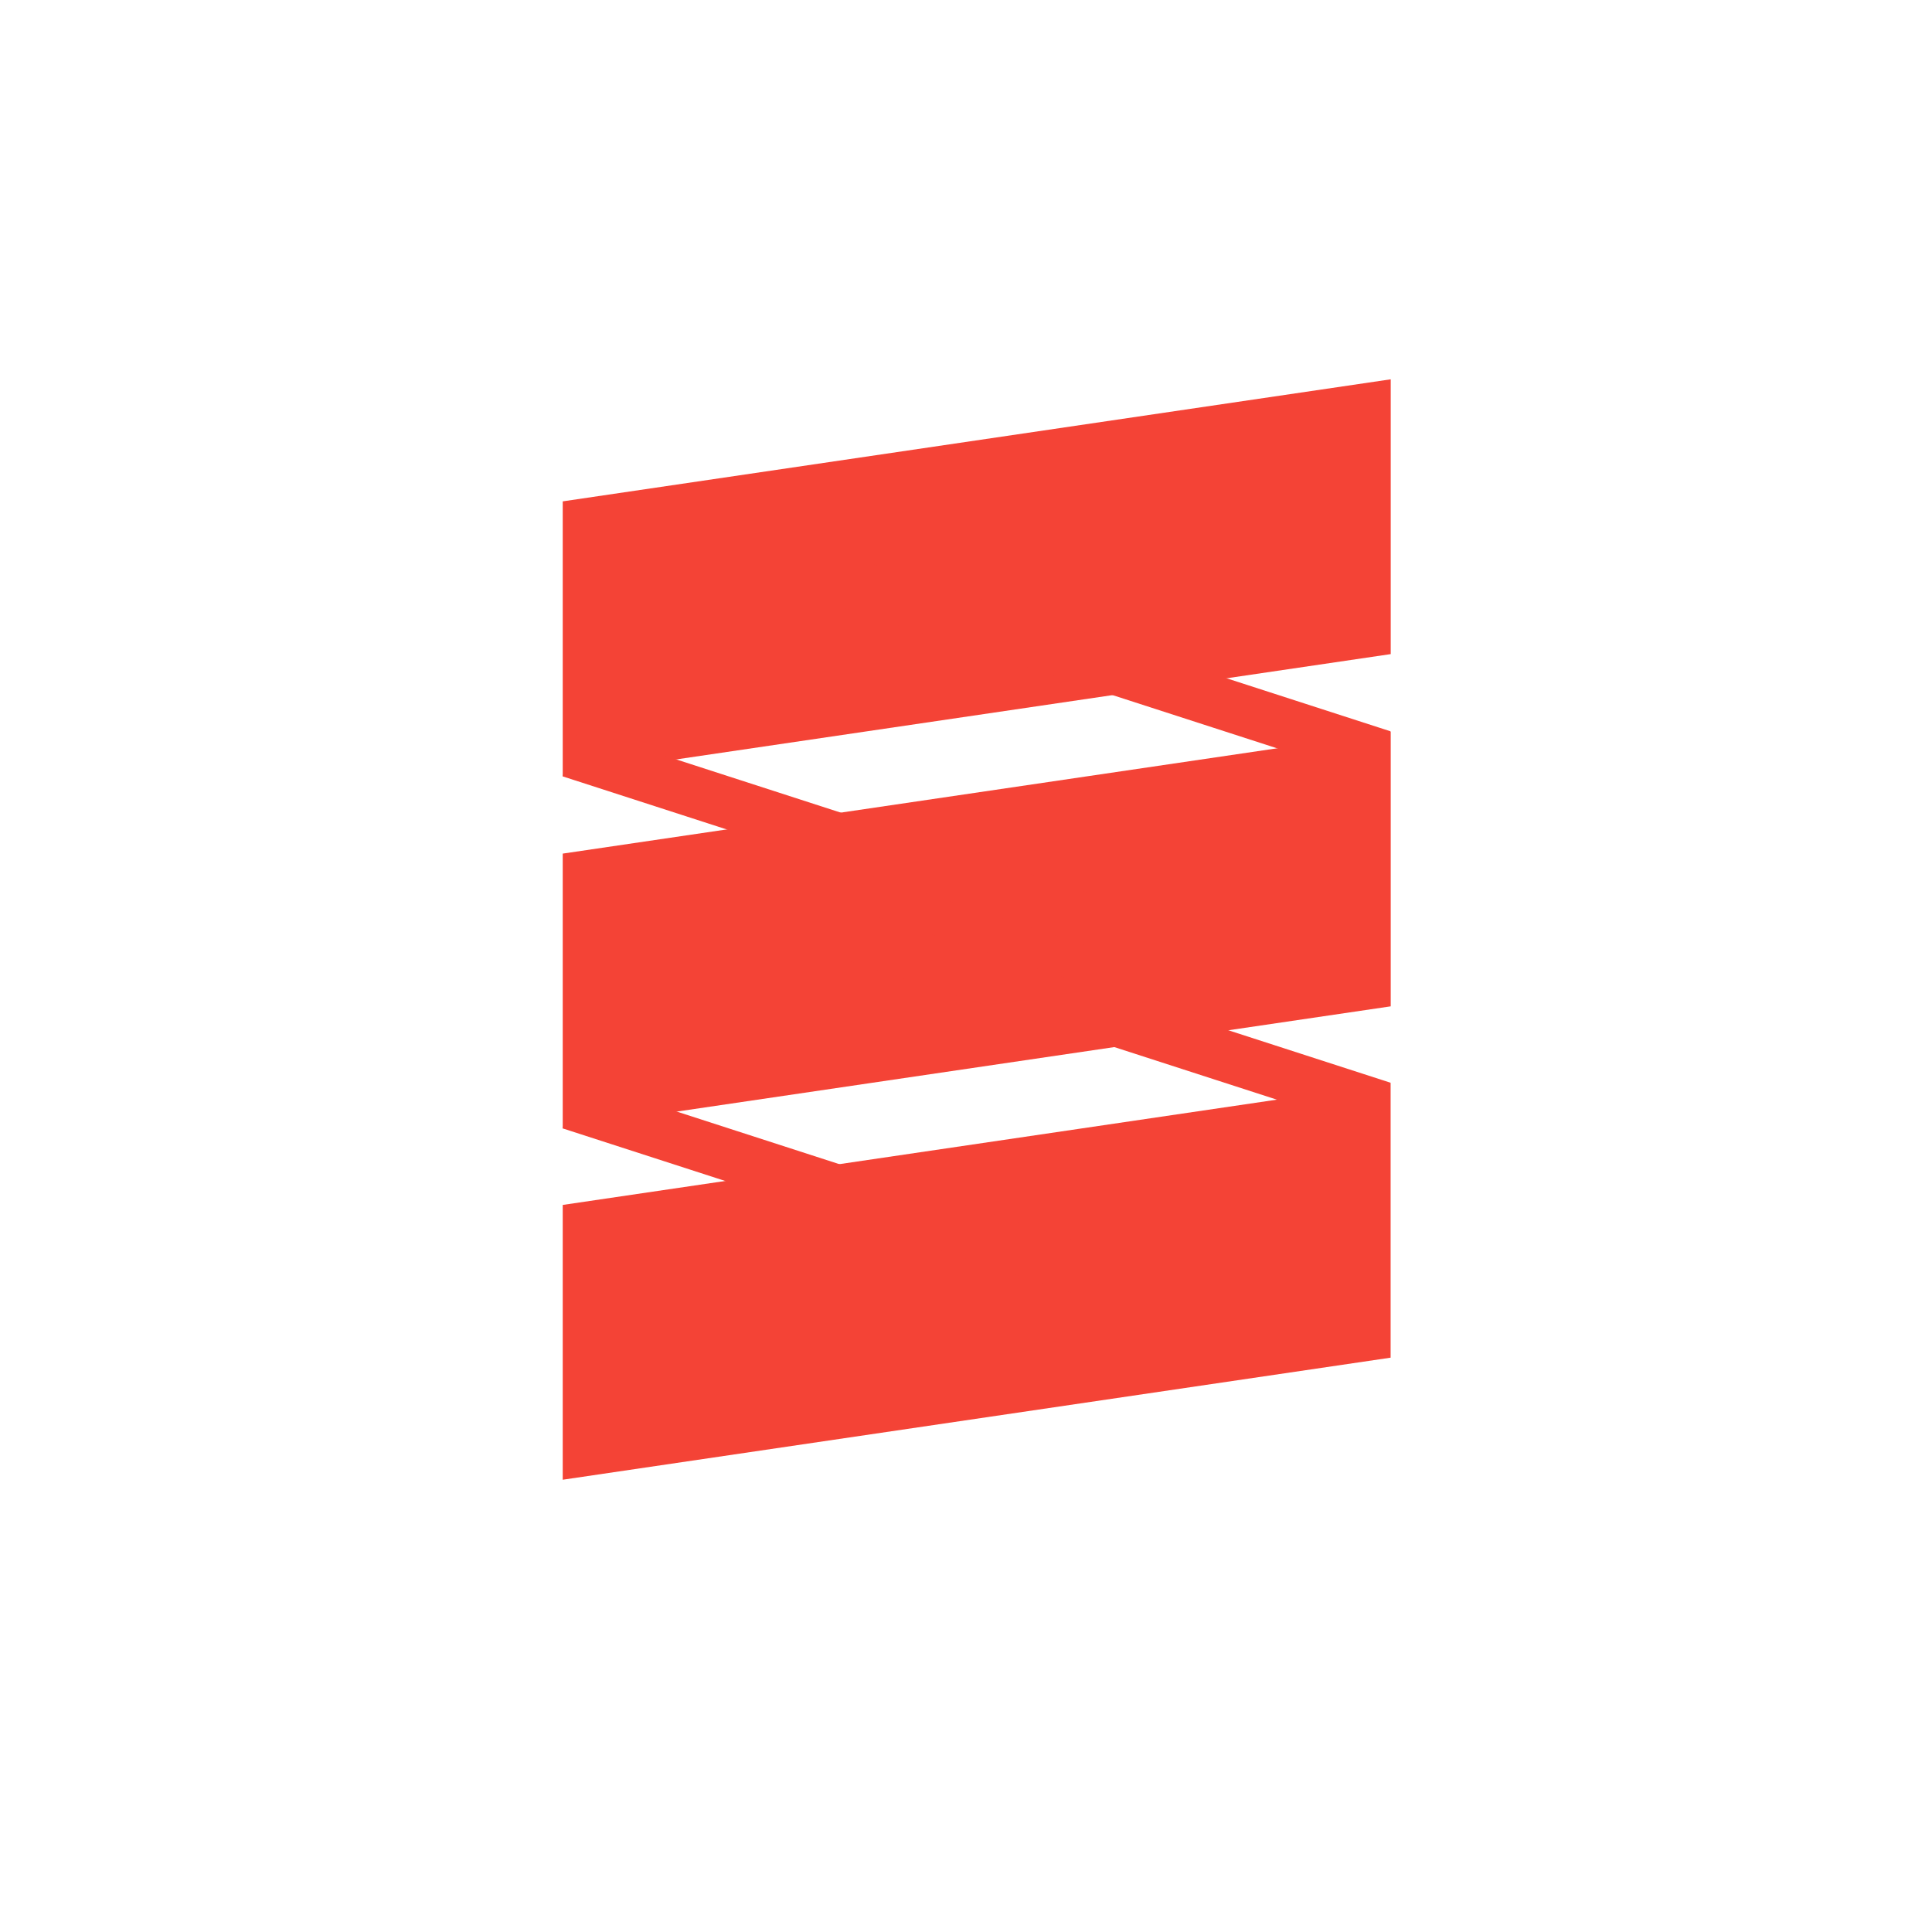 <svg xmlns="http://www.w3.org/2000/svg" xmlns:xlink="http://www.w3.org/1999/xlink" width="91" height="91" viewBox="0 0 91 91">
  <defs>
    <style>
      .cls-1 {
        fill: #fff;
      }

      .cls-2 {
        fill: #f44336;
      }

      .cls-3 {
        filter: url(#矩形_34);
      }
    </style>
    <filter id="矩形_34" x="0" y="0" width="91" height="91" filterUnits="userSpaceOnUse">
      <feOffset dy="2" input="SourceAlpha"/>
      <feGaussianBlur stdDeviation="3.5" result="blur"/>
      <feFlood flood-color="#8d8d8d" flood-opacity="0.161"/>
      <feComposite operator="in" in2="blur"/>
      <feComposite in="SourceGraphic"/>
    </filter>
  </defs>
  <g id="组_816" data-name="组 816" transform="translate(-992.5 -969.5)">
    <g class="cls-3" transform="matrix(1, 0, 0, 1, 992.5, 969.5)">
      <rect id="矩形_34-2" data-name="矩形 34" class="cls-1" width="70" height="70" rx="10" transform="translate(10.5 8.5)"/>
    </g>
    <g id="组_798" data-name="组 798" transform="translate(805.232 871.73)">
      <path id="路径_119" data-name="路径 119" class="cls-2" d="M213.773,121.385l39-5.749v12.943l-39,5.749Zm0,16.591,39-5.749V145.17l-39,5.749Zm0,16.548,38.995-5.749v12.943l-38.995,5.749Z" transform="translate(0 0)"/>
      <path id="路径_120" data-name="路径 120" class="cls-2" d="M214.525,253.417l25,8.087-.741,2.29-25-8.087Zm13.249-7.921,25,8.087-.741,2.29-25-8.087Zm-13.25,24.5,25,8.087-.741,2.291-25-8.087Zm13.252-7.947,25,8.087-.741,2.29-25-8.087Z" transform="translate(-0.015 -121.369)"/>
    </g>
  </g>
</svg>
